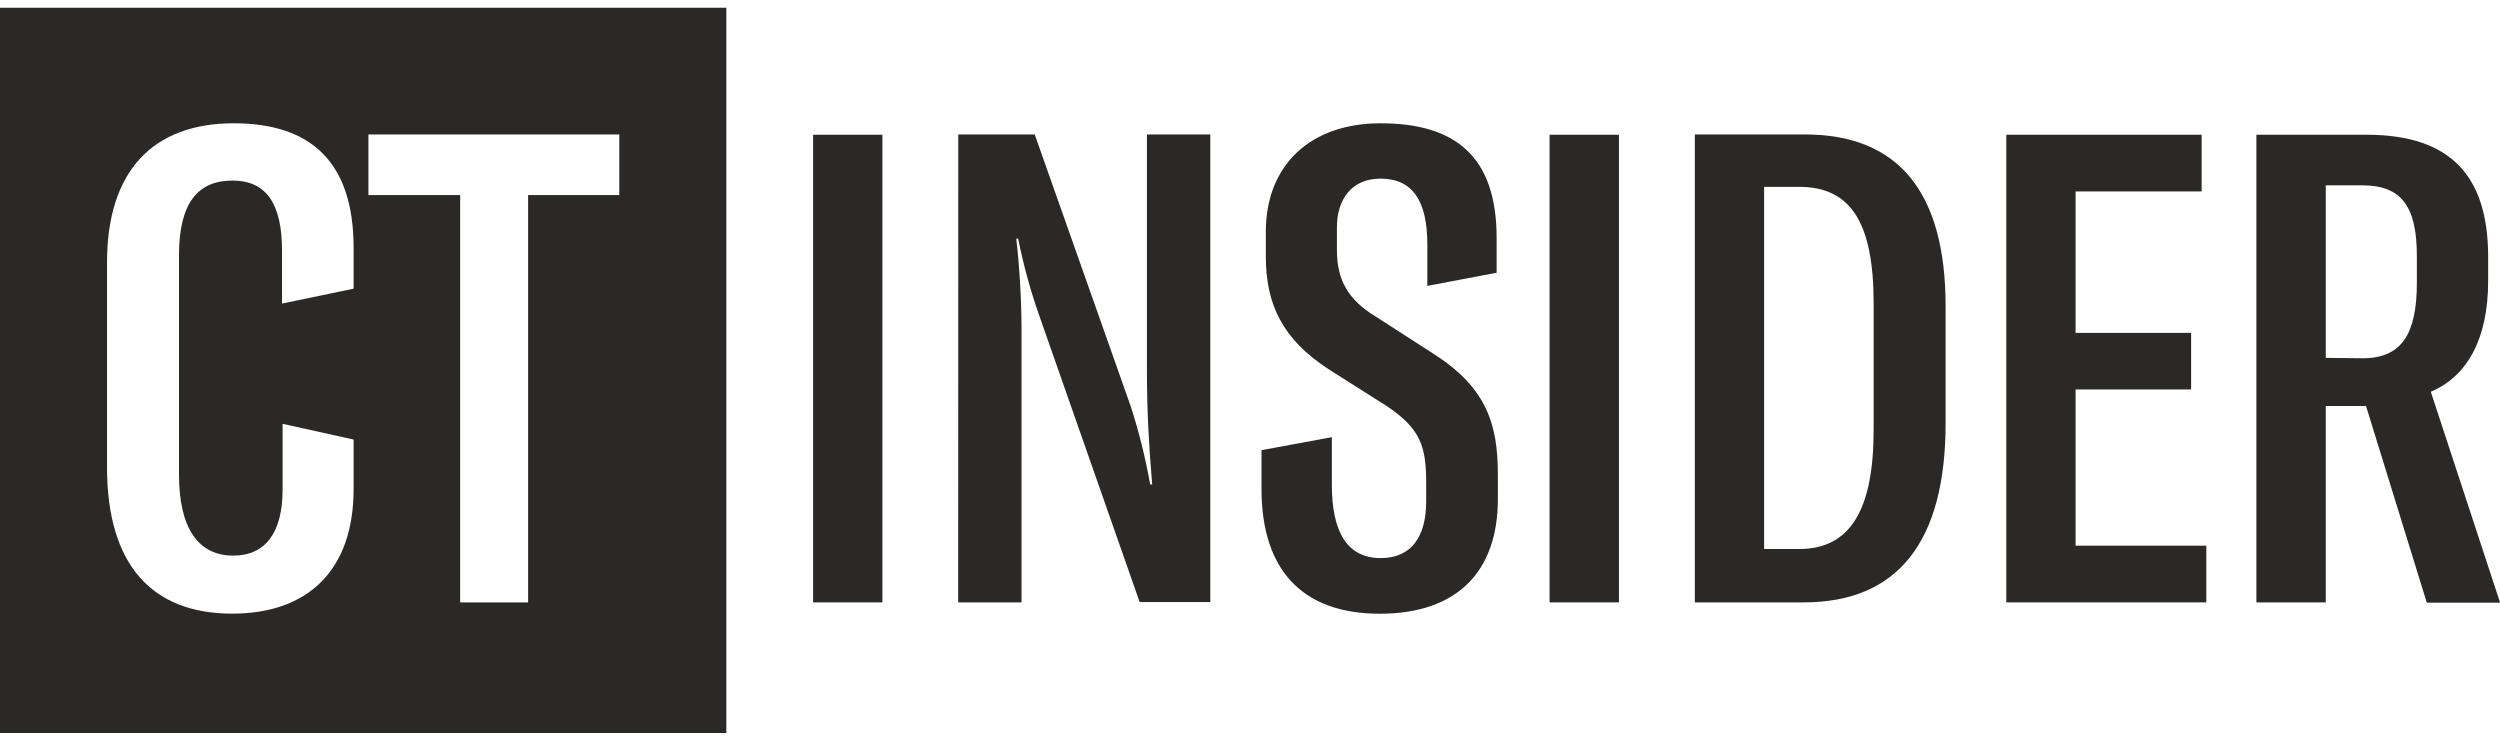 <svg width="162" height="48" viewBox="0 0 162 48" fill="none" xmlns="http://www.w3.org/2000/svg">
<g clip-path="url(#clip0_1049_914)">
<path fill-rule="evenodd" clip-rule="evenodd" d="M47.066 0.5H0V47.5H47.066V0.5ZM6.936 30.283V17C6.936 11.106 9.89 7.989 15.148 7.989C20.152 7.989 22.914 10.506 22.914 16.059V18.706L18.275 19.671V16.233C18.275 13.196 17.247 11.7 15.067 11.7C12.887 11.7 11.599 13.066 11.599 16.529V30.753C11.599 34.21 12.838 36.004 15.111 36.004C17.204 36.004 18.312 34.507 18.312 31.73V27.463L22.914 28.483V31.687C22.914 36.944 19.966 39.764 15.049 39.764C9.847 39.764 6.936 36.603 6.936 30.283ZM34.222 12.64H40.13V8.713H23.874V12.64H29.819V39.034H34.222V12.64Z" fill="#2A2928"/>
<path d="M52.689 39.034V8.731H57.179V39.034H52.689Z" fill="#2A2928"/>
<path d="M62.096 8.713H67.05L73.293 26.393C73.817 28.029 74.231 29.699 74.531 31.39H74.662C74.451 28.954 74.321 26.61 74.321 24.043V8.713H78.427V39.015H73.85L67.348 20.463C66.773 18.832 66.316 17.162 65.979 15.466H65.855C66.075 17.423 66.188 19.39 66.196 21.359V39.034H62.09L62.096 8.713Z" fill="#2A2928"/>
<path d="M81.746 31.687V29.17L86.304 28.329V31.421C86.304 34.513 87.326 36.164 89.469 36.164C91.475 36.164 92.417 34.754 92.417 32.491V31.378C92.417 28.985 92.119 27.791 89.766 26.251L86.131 23.951C83.096 21.984 82.025 19.721 82.025 16.604V15.033C82.025 10.636 84.973 7.989 89.456 7.989C94.243 7.989 96.981 10.079 96.981 15.41V17.674L92.491 18.527V15.843C92.491 13.029 91.55 11.576 89.456 11.576C87.599 11.576 86.632 12.899 86.632 14.736V16.189C86.632 18.15 87.357 19.43 89.153 20.518L92.869 22.912C96.293 25.088 97.061 27.438 97.061 30.728V32.349C97.061 37.005 94.454 39.77 89.407 39.77C84.36 39.77 81.746 36.9 81.746 31.687Z" fill="#2A2928"/>
<path d="M100.412 39.034V8.731H104.908V39.034H100.412Z" fill="#2A2928"/>
<path d="M109.825 8.713H116.965C122.997 8.713 126.075 12.423 126.075 19.844V27.42C126.075 35.107 122.979 39.034 116.879 39.034H109.825V8.713ZM116.581 35.577C119.913 35.577 121.412 33.017 121.412 27.847V19.671C121.412 14.458 119.956 12.108 116.581 12.108H114.315V35.577H116.581Z" fill="#2A2928"/>
<path d="M142.969 35.36V39.034H130.008V8.731H142.666V12.405H134.497V21.57H141.985V25.237H134.497V35.36H142.969Z" fill="#2A2928"/>
<path d="M153.318 26.307H150.71V39.034H146.214V8.731H153.361C158.935 8.731 161.189 11.551 161.232 16.505V18.212C161.232 21.972 159.863 24.396 157.516 25.385L162.006 39.052H157.256L153.318 26.307ZM153.101 23.215C155.627 23.215 156.612 21.638 156.612 18.348V16.579C156.612 13.332 155.584 12.009 153.064 12.009H150.71V23.19L153.101 23.215Z" fill="#2A2928"/>
</g>
<defs>
<clipPath id="clip0_1049_914">
<rect width="162" height="47" fill="white" transform="translate(0 0.5)"/>
</clipPath>
</defs>
</svg>
